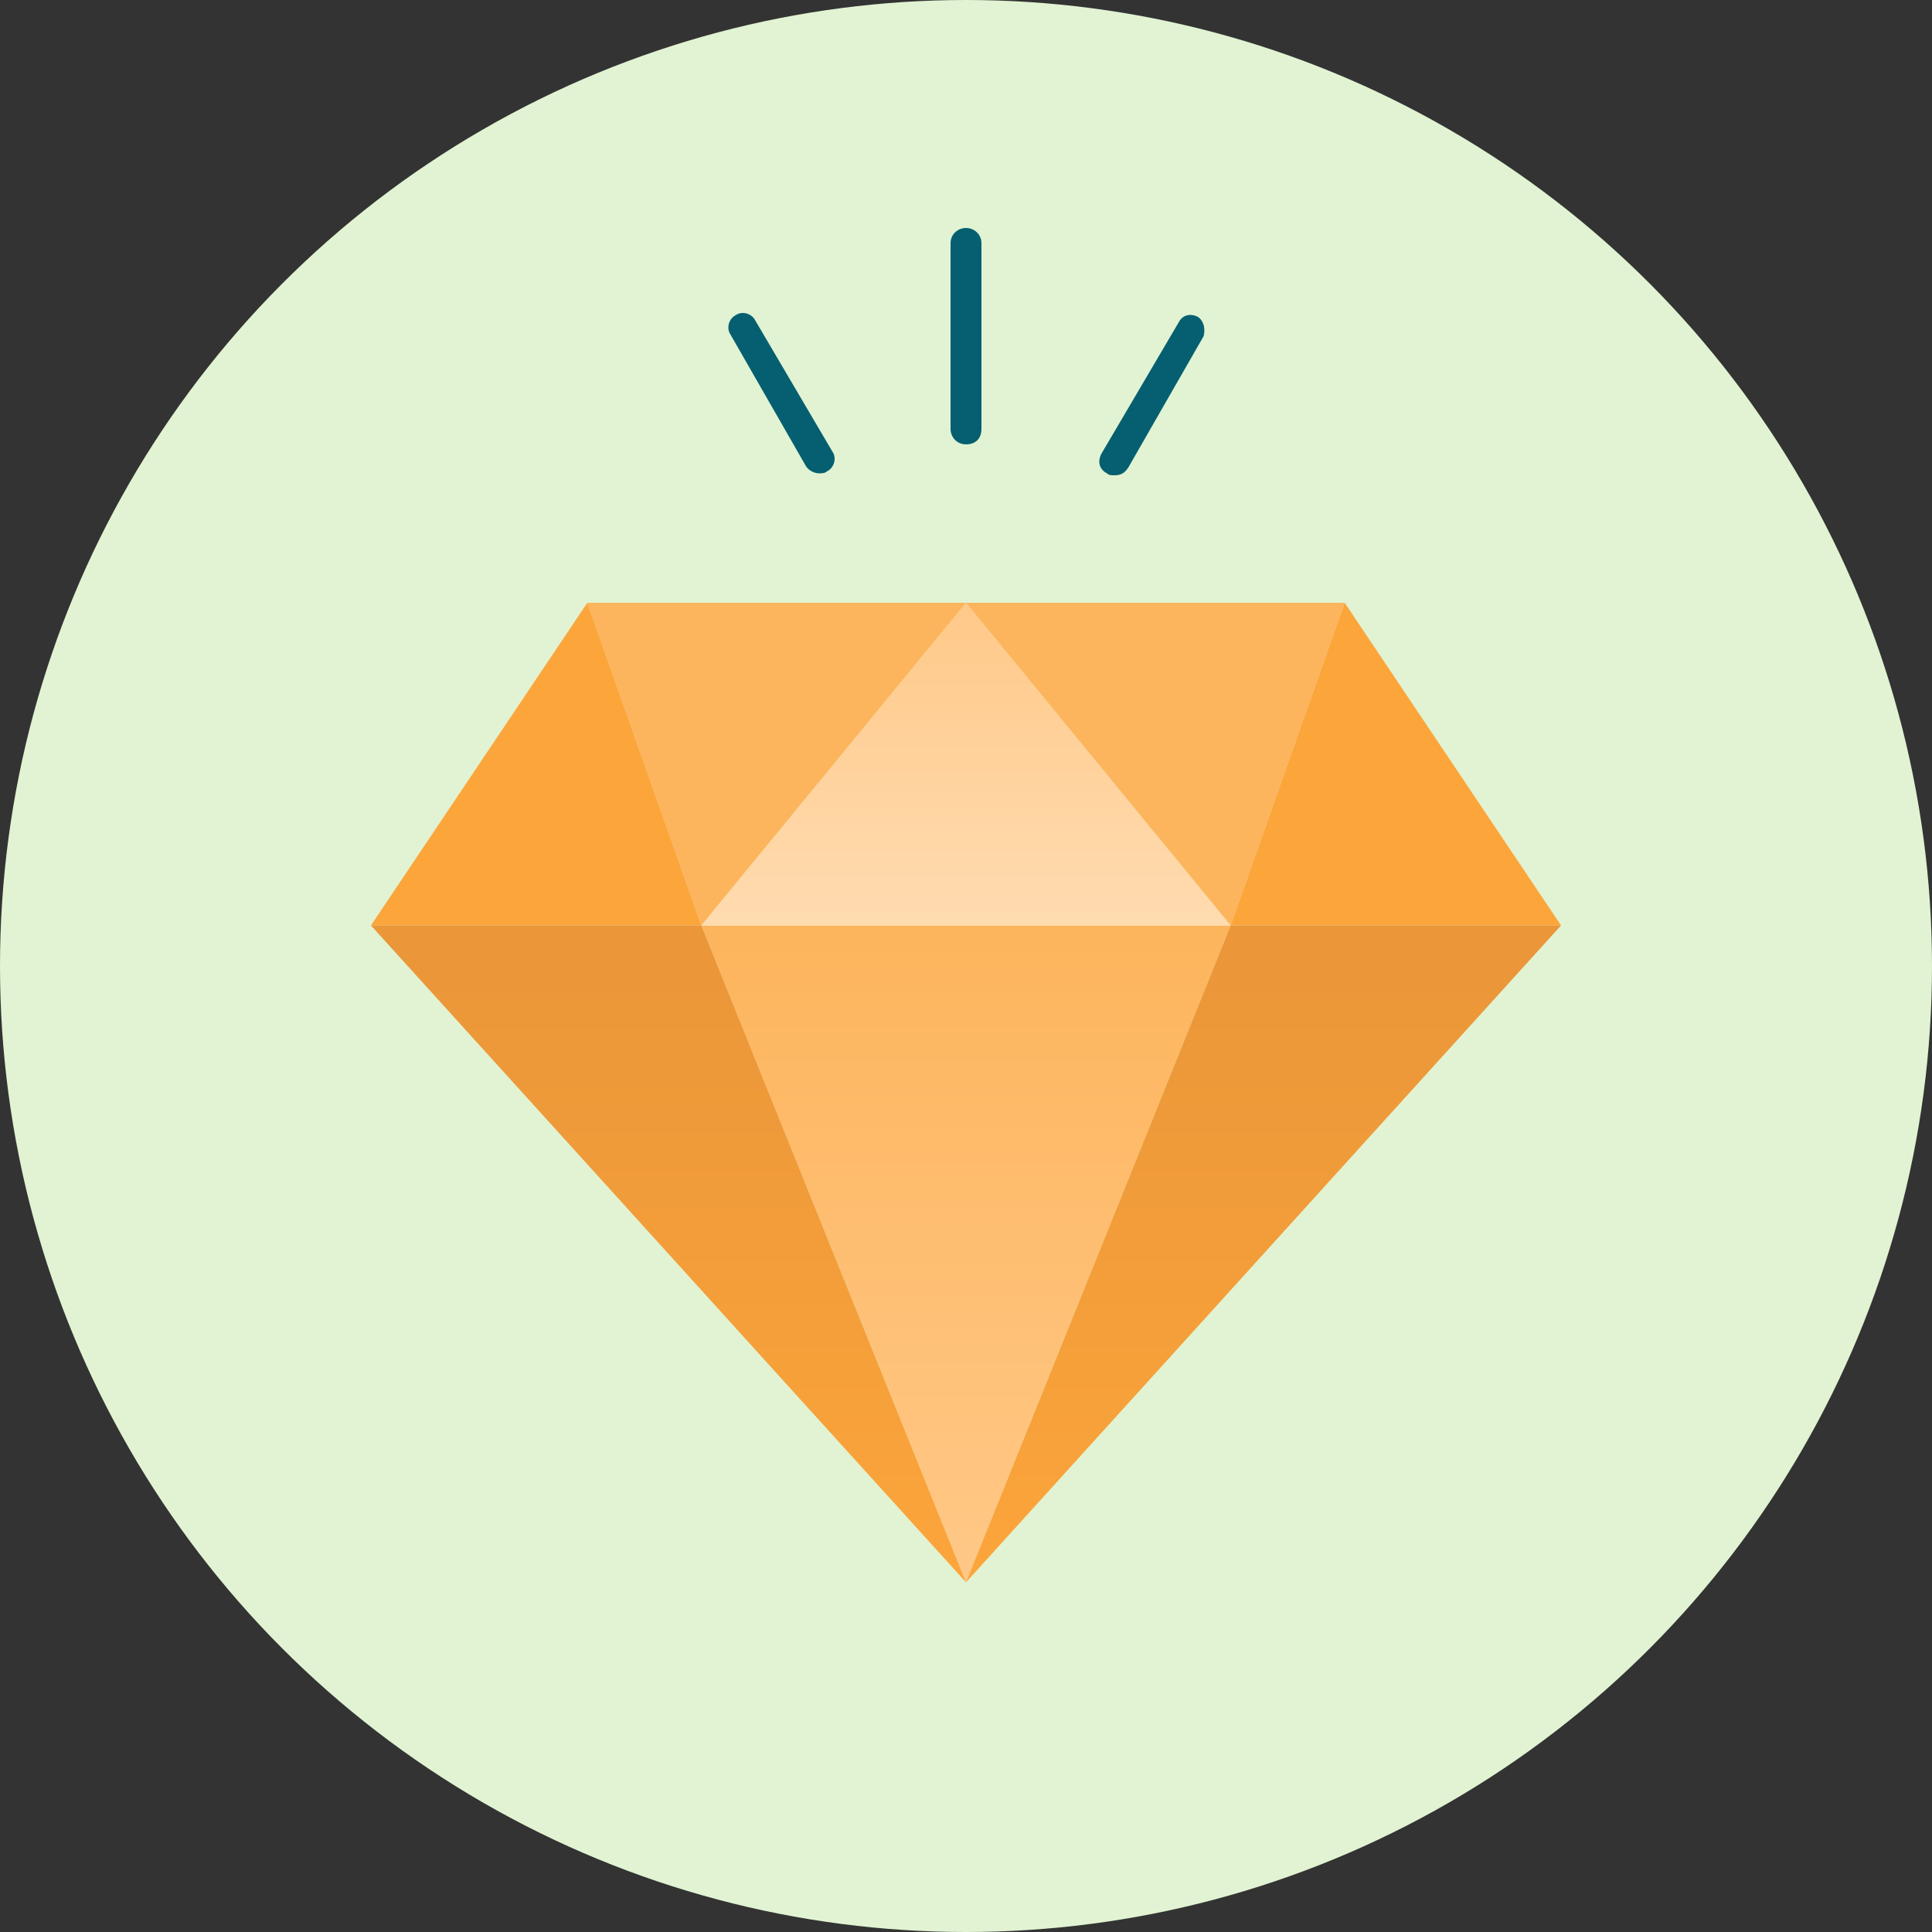 <svg xmlns="http://www.w3.org/2000/svg" viewBox="0 0 100 100">
<rect x="0" y="0" width="100" height="100" fill="#333333" stroke="none"/>
<style>.st3{fill:#fdb55d}.st4{fill-rule:evenodd;clip-rule:evenodd;fill:#fca53b}.st7{fill:#055f71}</style><circle cx="50" cy="50" r="50" fill-rule="evenodd" clip-rule="evenodd" fill="#e1f3d2"/><linearGradient id="SVGID_1_" gradientUnits="userSpaceOnUse" x1="50" y1="80.157" x2="50" y2="48.805"><stop offset="0" stop-color="#ffc785"/><stop offset=".999" stop-color="#fdb55d"/></linearGradient><path fill="url(#SVGID_1_)" d="M36.3 47.9h27.4L50 81.9z"/><linearGradient id="SVGID_2_" gradientUnits="userSpaceOnUse" x1="50" y1="49.373" x2="50" y2="29.614"><stop offset=".085" stop-color="#ffdbb0"/><stop offset="1" stop-color="#ffc785"/></linearGradient><path fill="url(#SVGID_2_)" d="M36.3 47.9h27.4L50 31.2z"/><path class="st3" d="M50 31.2l13.7 16.7 5.9-16.7zM36.3 47.9L50 31.2H30.4z"/><path class="st4" d="M69.6 31.2l-5.9 16.7h17.1zM19.2 47.9h17.1l-5.9-16.7z"/><g><linearGradient id="SVGID_3_" gradientUnits="userSpaceOnUse" x1="34.623" y1="81.889" x2="34.623" y2="48.641"><stop offset="0" stop-color="#fca53b"/><stop offset=".999" stop-color="#ea9639"/></linearGradient><path fill="url(#SVGID_3_)" d="M19.2 47.9l30.8 34-13.7-34z"/><linearGradient id="SVGID_4_" gradientUnits="userSpaceOnUse" x1="65.377" y1="81.889" x2="65.377" y2="48.641"><stop offset="0" stop-color="#fca53b"/><stop offset=".999" stop-color="#ea9639"/></linearGradient><path fill="url(#SVGID_4_)" d="M63.7 47.9L50 81.9l30.8-34z"/></g><g><path class="st7" d="M50 11.8c-.4 0-.8.3-.8.8v9.6c0 .4.3.8.8.8s.8-.3.8-.8v-9.6c0-.5-.4-.8-.8-.8zM62 16.4c-.4-.2-.8-.1-1 .3l-4 6.8c-.2.4-.1.8.3 1 .1.1.2.1.4.1.3 0 .5-.1.7-.4l3.9-6.8c.1-.4 0-.8-.3-1zM39.1 16.6c-.2-.4-.7-.5-1-.3-.4.2-.5.7-.3 1l3.9 6.8c.1.2.4.4.7.4.1 0 .3 0 .4-.1.4-.2.5-.7.3-1l-4-6.8z"/></g>
</svg>